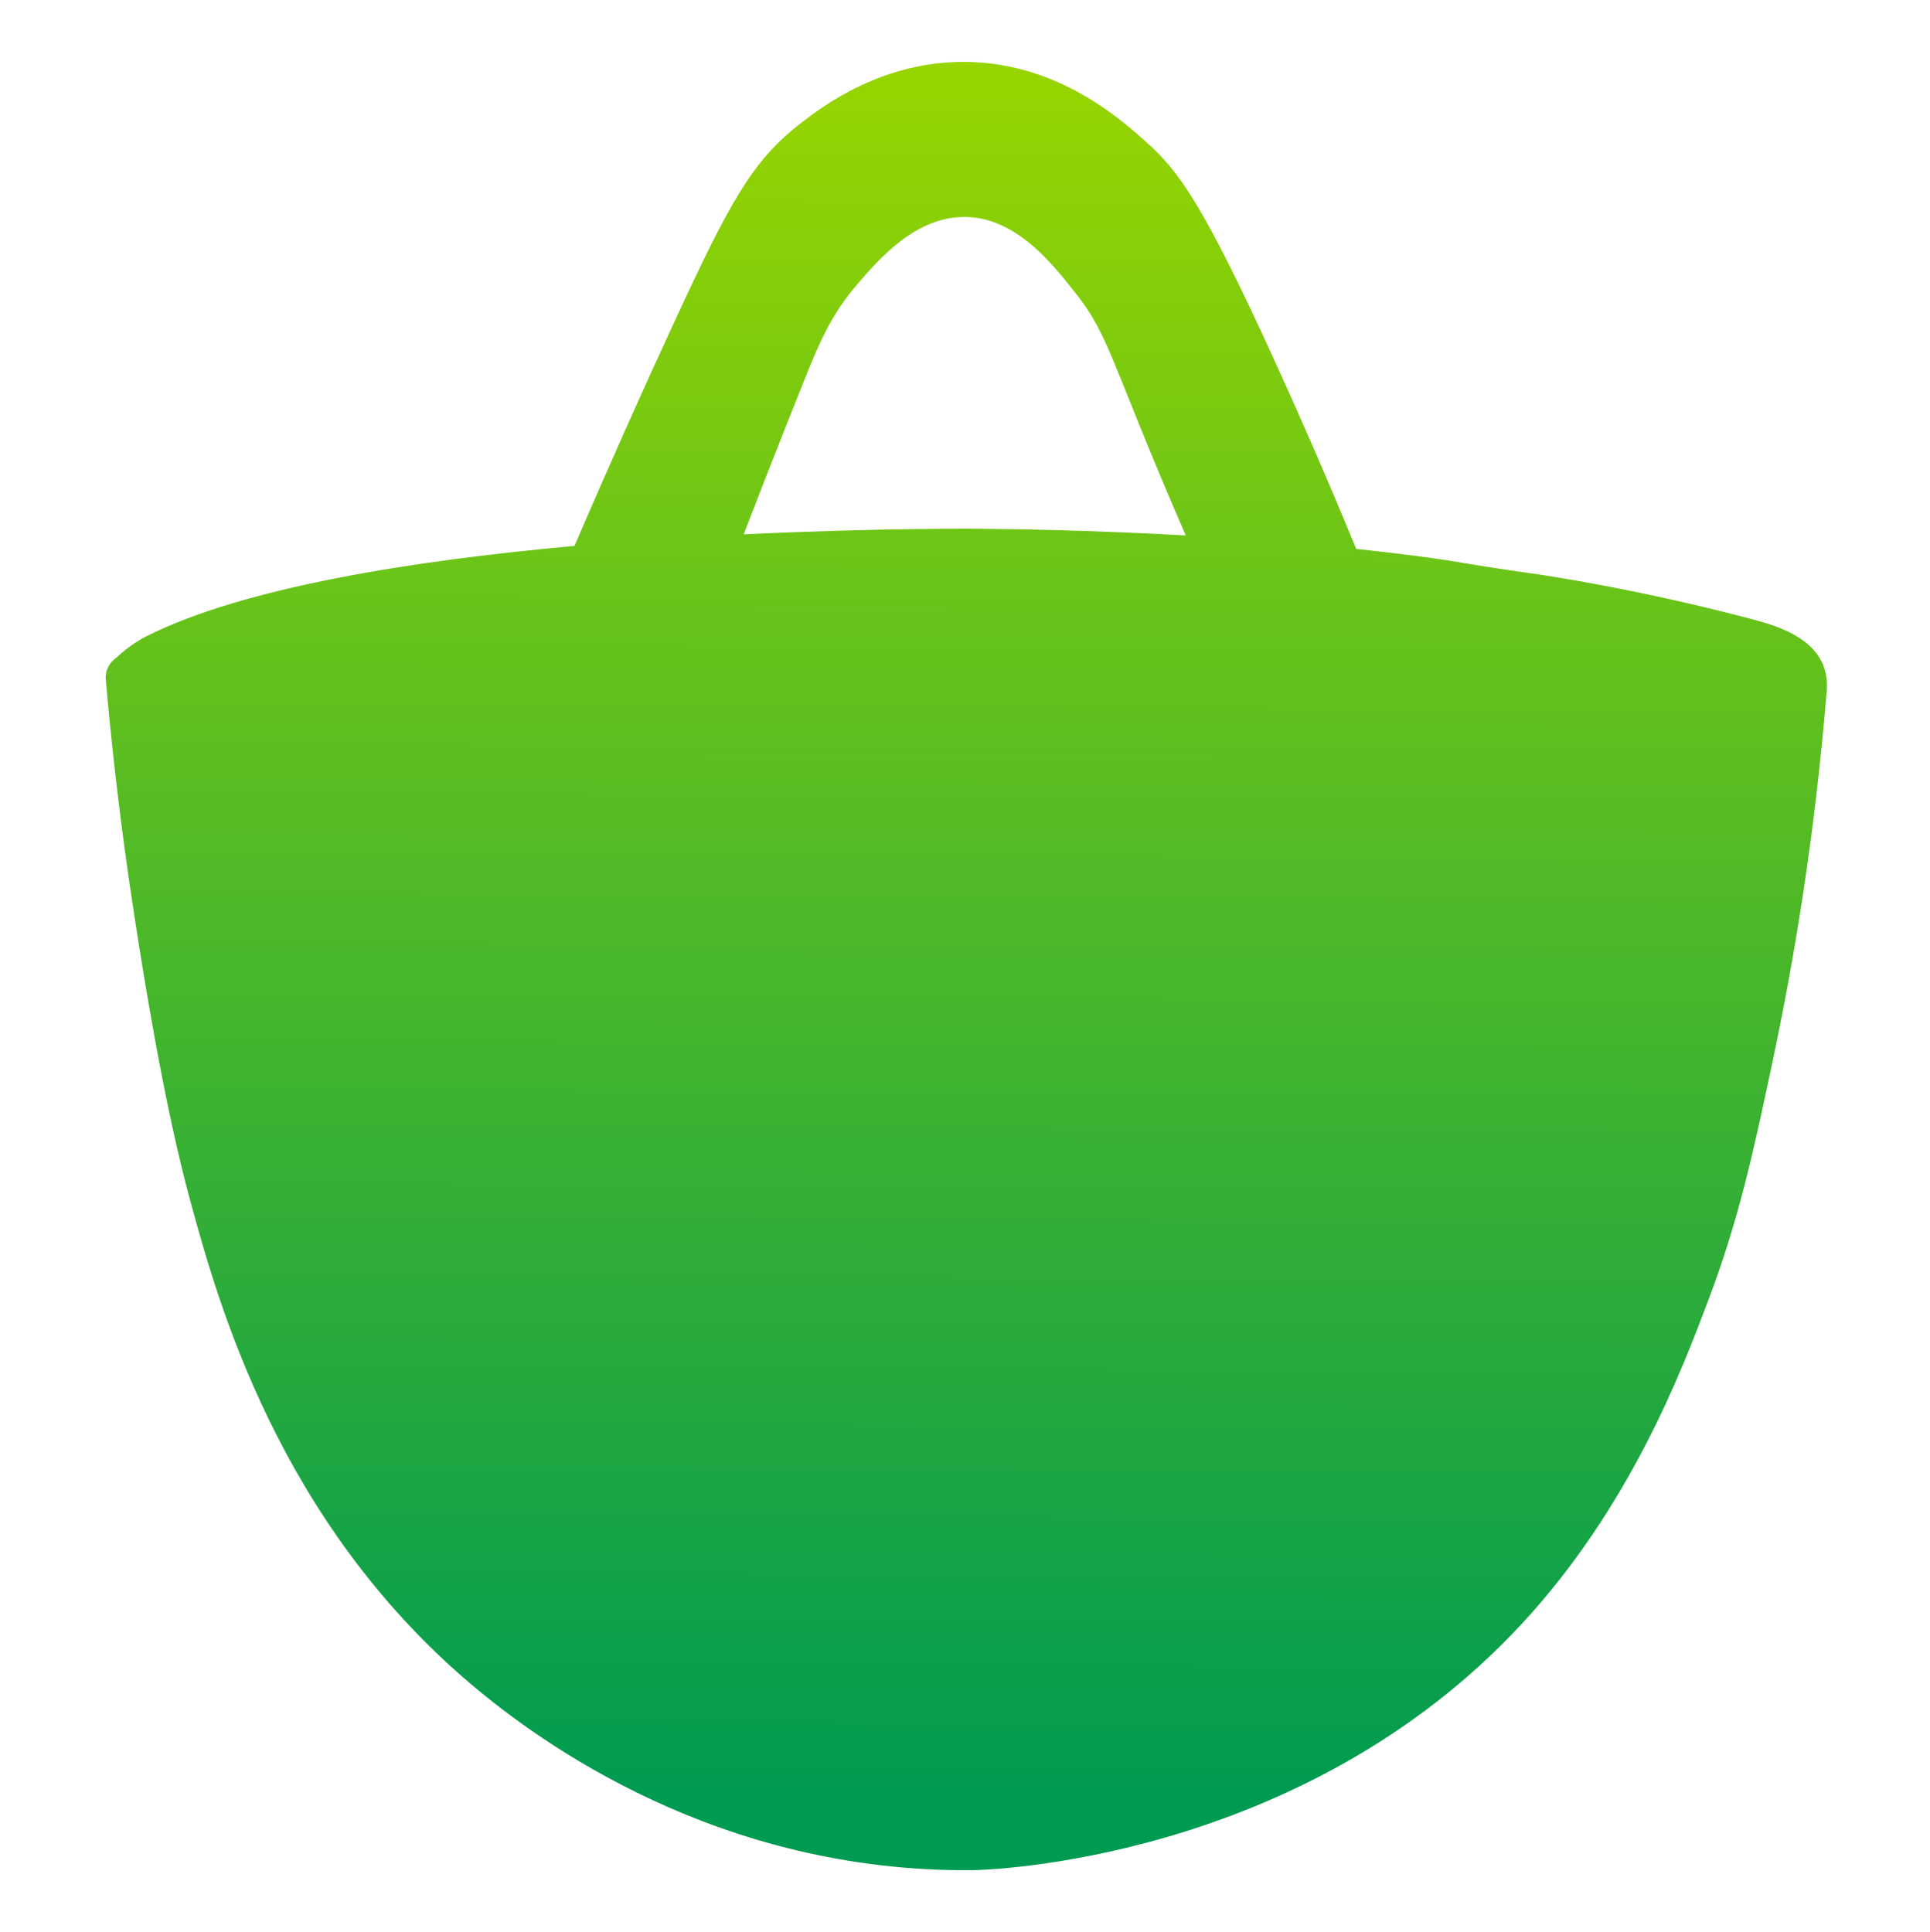 <?xml version="1.0" encoding="UTF-8"?>
<svg id="Layer_1" xmlns="http://www.w3.org/2000/svg" xmlns:xlink="http://www.w3.org/1999/xlink" viewBox="0 0 593.09 593.83">
  <defs>
    <style>
      .cls-1 {
        fill: url(#linear-gradient);
      }
    </style>
    <linearGradient id="linear-gradient" x1="297.71" y1="21.62" x2="295.59" y2="551.42" gradientUnits="userSpaceOnUse">
      <stop offset="0" stop-color="#97d500"/>
      <stop offset="1" stop-color="#009b52"/>
    </linearGradient>
  </defs>
  <path class="cls-1" d="M560.24,204.35c-3.72-9.09-15.35-12.32-22.02-14.09-36.28-9.6-65.78-13.76-65.78-13.76-23.85-3.35-21.1-3.49-35.94-5.45-6.54-.86-13.15-1.64-19.74-2.34-9.2-22.38-17.68-41.63-24.74-57.11-22.3-48.93-29.78-58.99-39.63-67.82-7.99-7.15-27.06-24.25-55.05-24.76-25.97-.48-44.55,13.6-51.52,19.04-14.75,11.51-21.59,24.08-38.75,61.21-9.17,19.83-19.48,42.79-30.52,68.52-49.44,4.47-101.59,12.68-131.54,27.76-5.28,2.65-9.25,6.6-9.25,6.6-.57.38-1.67,1.23-2.45,2.72-.98,1.88-.86,3.64-.78,4.32,1.57,17.89,4.23,43.14,8.9,73.22,2.62,16.84,8.96,57.24,17.18,87.19,8.36,30.47,26.77,97.59,85.92,147.85,21.87,18.59,76.58,58.03,154.13,57.36,4.01-.03,101.16-2.36,169.1-75.85,33.27-35.98,49.01-77.63,57.2-99.3,9.4-24.88,13.76-45.08,19.81-73.66,6.74-31.77,12.96-69.65,16.52-112.84.27-2.3.3-5.51-1.05-8.81ZM300.87,162.52s-30.96-.28-72.34,1.72c5.23-13.58,11.45-29.5,18.61-47.35,4.51-11.24,8.12-20.02,16.29-29.51,6.68-7.75,17.9-20.78,33.03-20.7,15.77.09,26.97,14.37,34.35,23.78,7.79,9.93,9.94,17.1,19.82,41.4,3.51,8.63,8.11,19.73,13.75,32.71-30.25-1.69-54.73-1.97-63.51-2.05Z"/>
</svg>